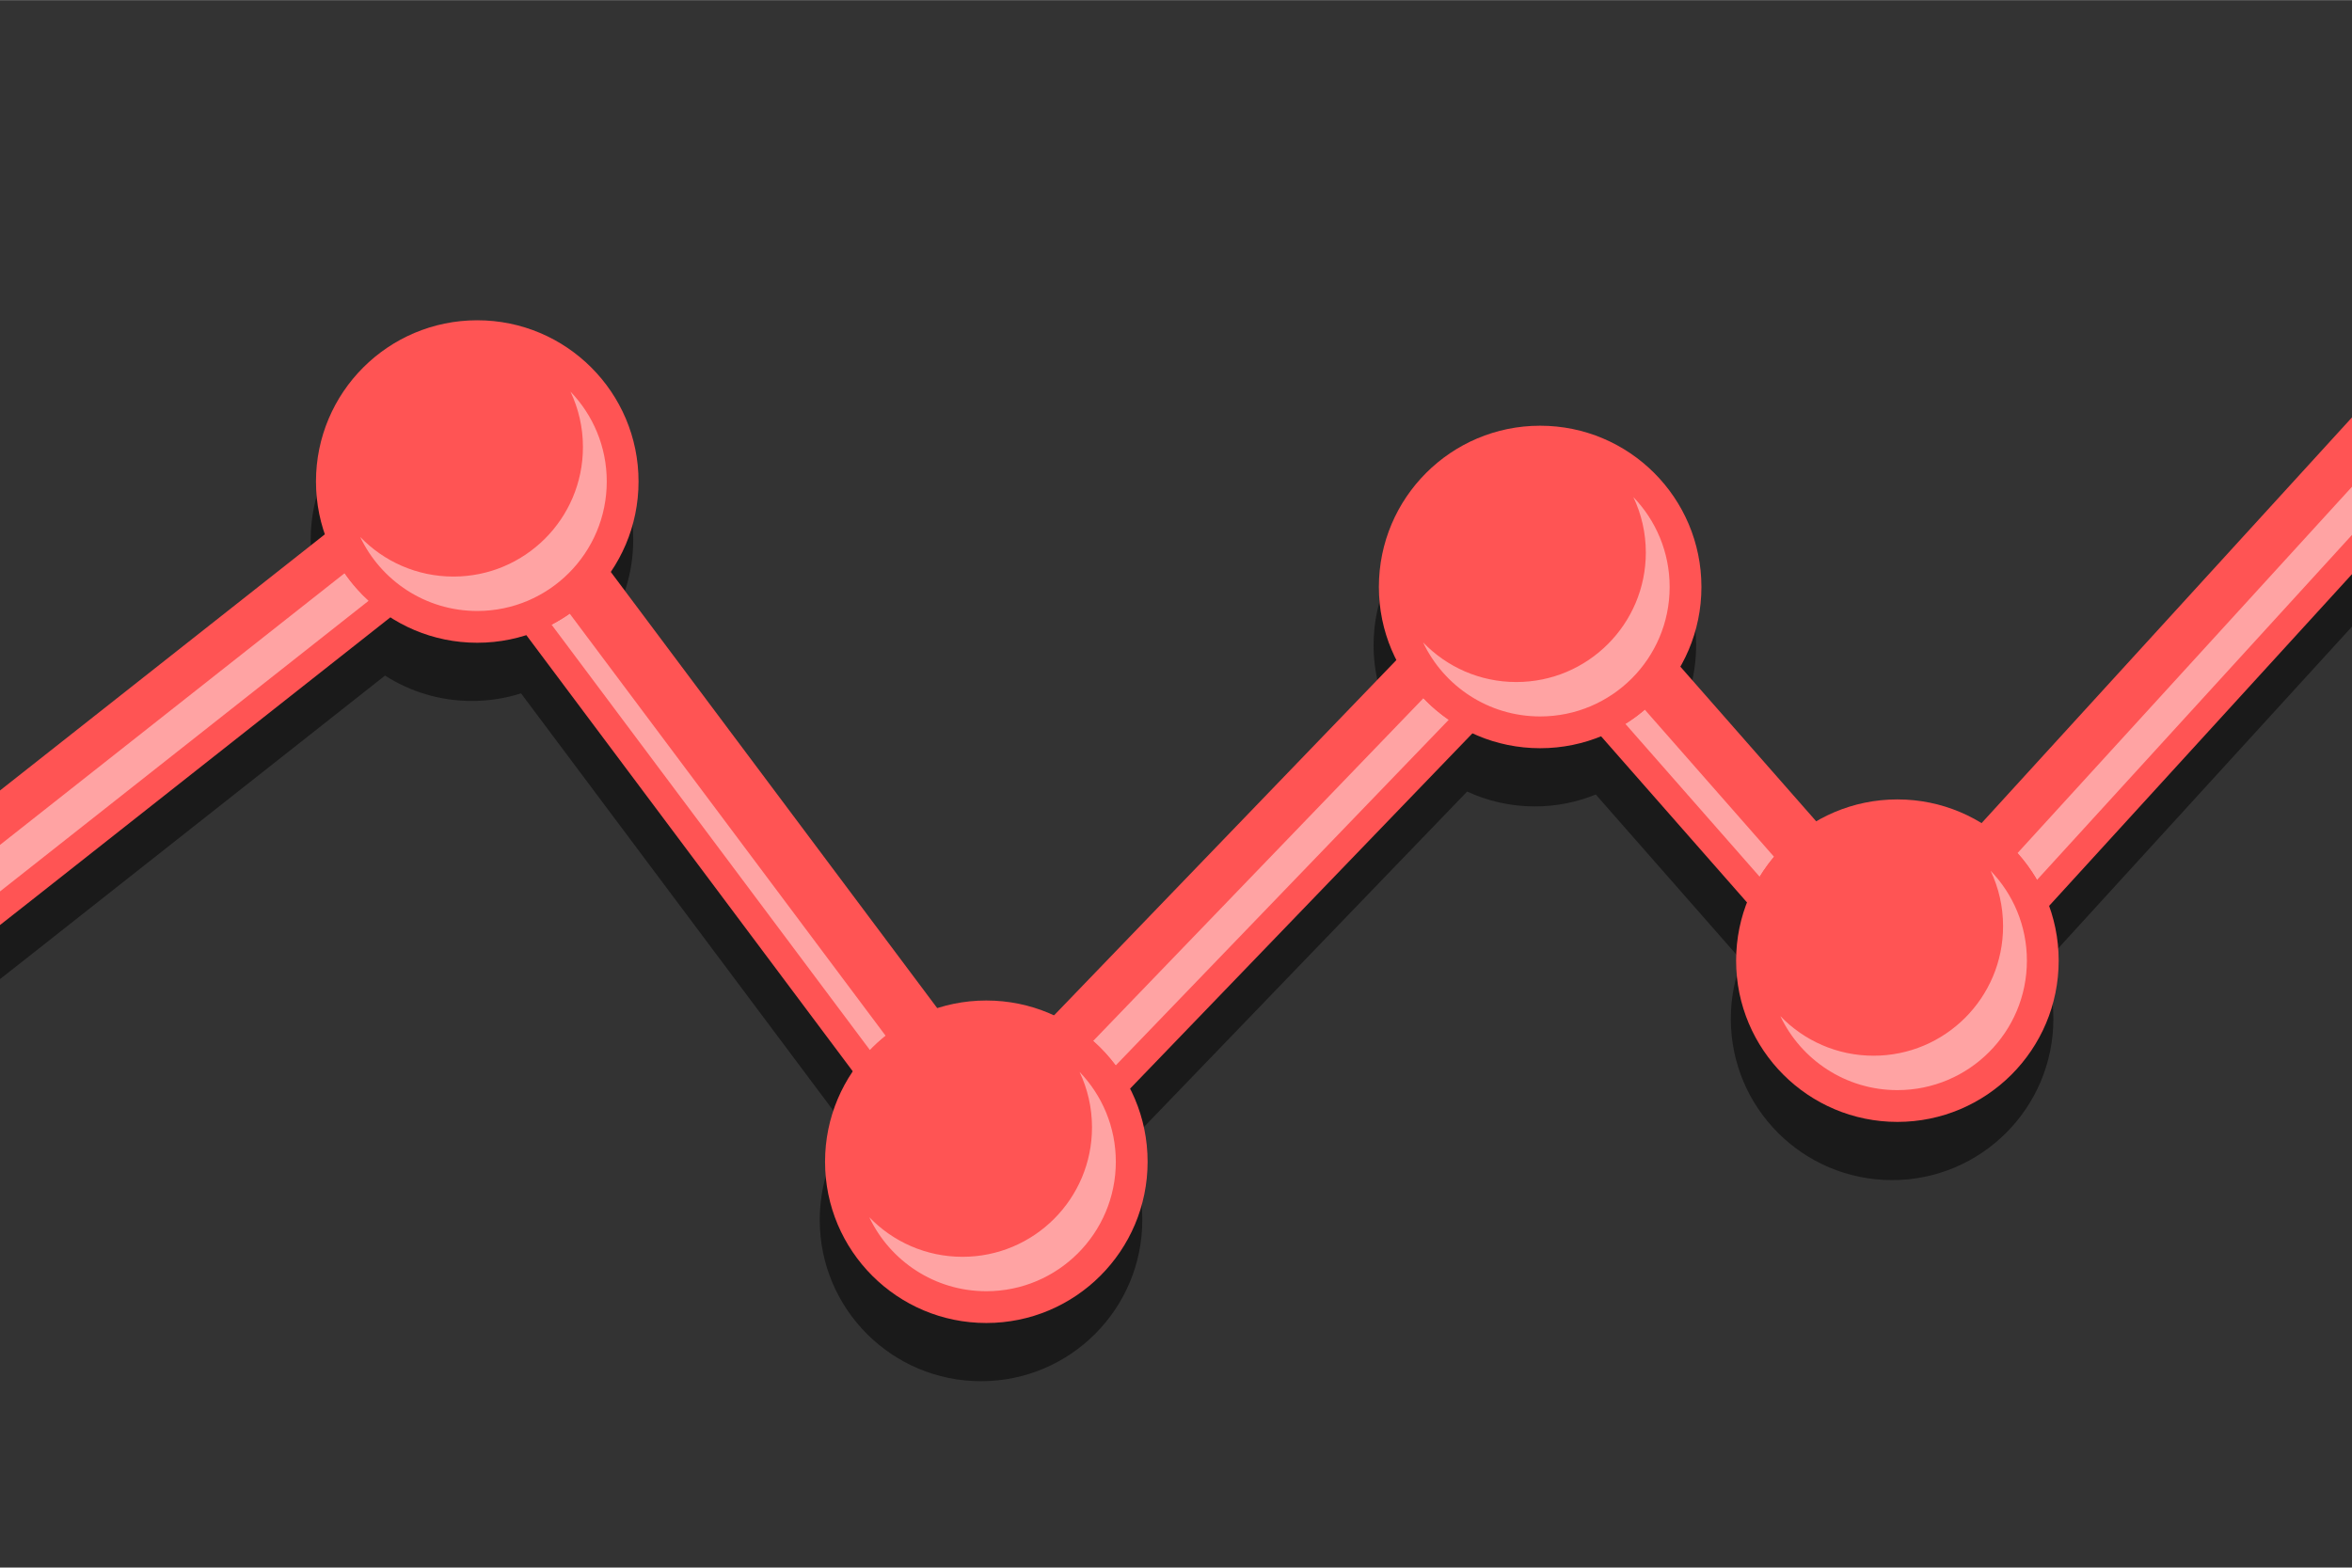 <?xml version="1.0" encoding="UTF-8"?>
<!DOCTYPE svg PUBLIC "-//W3C//DTD SVG 1.1//EN" "http://www.w3.org/Graphics/SVG/1.1/DTD/svg11.dtd">
<!-- Creator: CorelDRAW X6 -->
<svg xmlns="http://www.w3.org/2000/svg" xml:space="preserve" width="300px" height="200px" version="1.1" style="shape-rendering:geometricPrecision; text-rendering:geometricPrecision; image-rendering:optimizeQuality; fill-rule:evenodd; clip-rule:evenodd"
viewBox="0 0 227375 151561"
 xmlns:xlink="http://www.w3.org/1999/xlink">
 <defs>
  <style type="text/css">
   <![CDATA[
    .fil2 {fill:none}
    .fil0 {fill:#333333}
    .fil5 {fill:#FF5454}
    .fil4 {fill:#FFA3A3}
    .fil1 {fill:#1A1A1A;fill-rule:nonzero}
    .fil3 {fill:#FF5454;fill-rule:nonzero}
   ]]>
  </style>
 </defs>
 <g id="Layer_x0020_1">
  <rect class="fil0" width="227375" height="151561"/>
  <g id="_1037033392">
   <path class="fil1" d="M227375 45416l-36321 39791c-2369,-1453 -5156,-2292 -8139,-2292 -2862,0 -5543,772 -7849,2118l-13131 -14954c1295,-2273 2035,-4903 2035,-7706 0,-8611 -6980,-15591 -15590,-15591 -8611,0 -15591,6980 -15591,15591 0,2545 610,4948 1692,7070l-33095 34354c-1990,-922 -4208,-1437 -6546,-1437 -1655,0 -3250,258 -4747,736l-31556 -42176c1692,-2493 2680,-5503 2680,-8743 0,-8610 -6980,-15591 -15591,-15591 -8610,0 -15591,6980 -15591,15591 0,1790 302,3509 857,5109l-30892 24362 0 13013 2647 -2080 34577 -27269c2425,1554 5307,2455 8401,2455 1655,0 3250,-259 4746,-736l31557 42176c-1692,2493 -2680,5503 -2680,8743 0,8611 6980,15591 15590,15591 8611,0 15591,-6980 15591,-15591 0,-2545 -610,-4948 -1692,-7070l33095 -34354c1991,922 4208,1437 6546,1437 2084,0 4073,-410 5890,-1152l14105 16063c-677,1747 -1050,3646 -1050,5632 0,8611 6980,15590 15591,15590 8611,0 15591,-6980 15591,-15590 0,-1859 -325,-3641 -922,-5294l29792 -32638 0 -15158z"/>
   <polyline class="fil2" points="227375,47926 183427,96073 148891,56744 95351,112320 46138,46547 0,82933 "/>
   <path class="fil3" d="M227375 40347l-43881 48072 -30765 -35035c-1855,-2120 -5078,-2335 -7198,-480 -111,97 -217,198 -317,303l-3 -3 -49376 51254 -45620 -60970c-1690,-2253 -4885,-2709 -7138,-1020l-92 71 -8 -11 -42978 33894 0 13012 3159 -2483 42037 -33152 45913 61362c200,298 434,579 703,837 2032,1954 5264,1891 7218,-140l49689 -51580 30672 34928c177,228 376,443 597,644 2087,1899 5319,1747 7218,-340l40170 -44007 0 -15158z"/>
   <path class="fil4" d="M0 81686l33313 -26272c674,974 1456,1868 2328,2662l-35642 28109 0 -4499zm227375 -34633l0 4656 -30452 33361c-539,-930 -1171,-1798 -1883,-2593l32335 -35423zm-172300 12269l30543 40819c-535,429 -1041,891 -1516,1385l-30781 -41139c609,-317 1195,-673 1754,-1065zm50603 41321l31927 -33141c740,777 1561,1476 2447,2086l-32196 33422c-643,-862 -1373,-1655 -2177,-2367zm53329 -32037l12495 14228c-510,606 -976,1250 -1390,1929l-12981 -14782c660,-412 1288,-872 1877,-1375z"/>
   <g>
    <path class="fil5" d="M183427 77286c-8611,0 -15591,6980 -15591,15591 0,8610 6980,15591 15591,15591 8610,0 15591,-6980 15591,-15591 0,-8610 -6980,-15591 -15591,-15591z"/>
    <path class="fil5" d="M148891 41153c-8611,0 -15590,6980 -15590,15591 0,8610 6980,15591 15590,15591 8611,0 15591,-6980 15591,-15591 0,-8611 -6980,-15591 -15591,-15591z"/>
    <path class="fil5" d="M95351 96730c-8611,0 -15591,6980 -15591,15591 0,8611 6980,15591 15591,15591 8611,0 15591,-6980 15591,-15591 0,-8611 -6980,-15591 -15591,-15591z"/>
    <path class="fil5" d="M46138 30957c-8611,0 -15591,6980 -15591,15590 0,8611 6980,15591 15591,15591 8610,0 15591,-6980 15591,-15591 0,-8610 -6980,-15590 -15591,-15590z"/>
   </g>
   <g>
    <path class="fil4" d="M34822 51909c2009,4232 6320,7157 11315,7157 6915,0 12520,-5605 12520,-12520 0,-3375 -1336,-6438 -3507,-8689 772,1625 1204,3443 1204,5362 0,6915 -5605,12519 -12520,12519 -3539,0 -6735,-1469 -9012,-3830z"/>
    <path class="fil4" d="M84035 117683c2009,4231 6320,7157 11315,7157 6915,0 12520,-5605 12520,-12519 0,-3375 -1336,-6438 -3508,-8690 772,1626 1205,3443 1205,5362 0,6915 -5605,12520 -12520,12520 -3539,0 -6735,-1469 -9012,-3830z"/>
    <path class="fil4" d="M137575 62106c2009,4231 6320,7157 11315,7157 6915,0 12520,-5605 12520,-12520 0,-3375 -1336,-6438 -3508,-8690 772,1626 1205,3443 1205,5363 0,6914 -5605,12520 -12520,12520 -3539,0 -6735,-1469 -9012,-3830z"/>
    <path class="fil4" d="M172111 98238c2009,4232 6320,7157 11315,7157 6915,0 12520,-5605 12520,-12520 0,-3375 -1336,-6437 -3507,-8689 772,1626 1204,3443 1204,5362 0,6915 -5605,12520 -12520,12520 -3539,0 -6735,-1469 -9012,-3830z"/>
   </g>
  </g>
 </g>
</svg>
